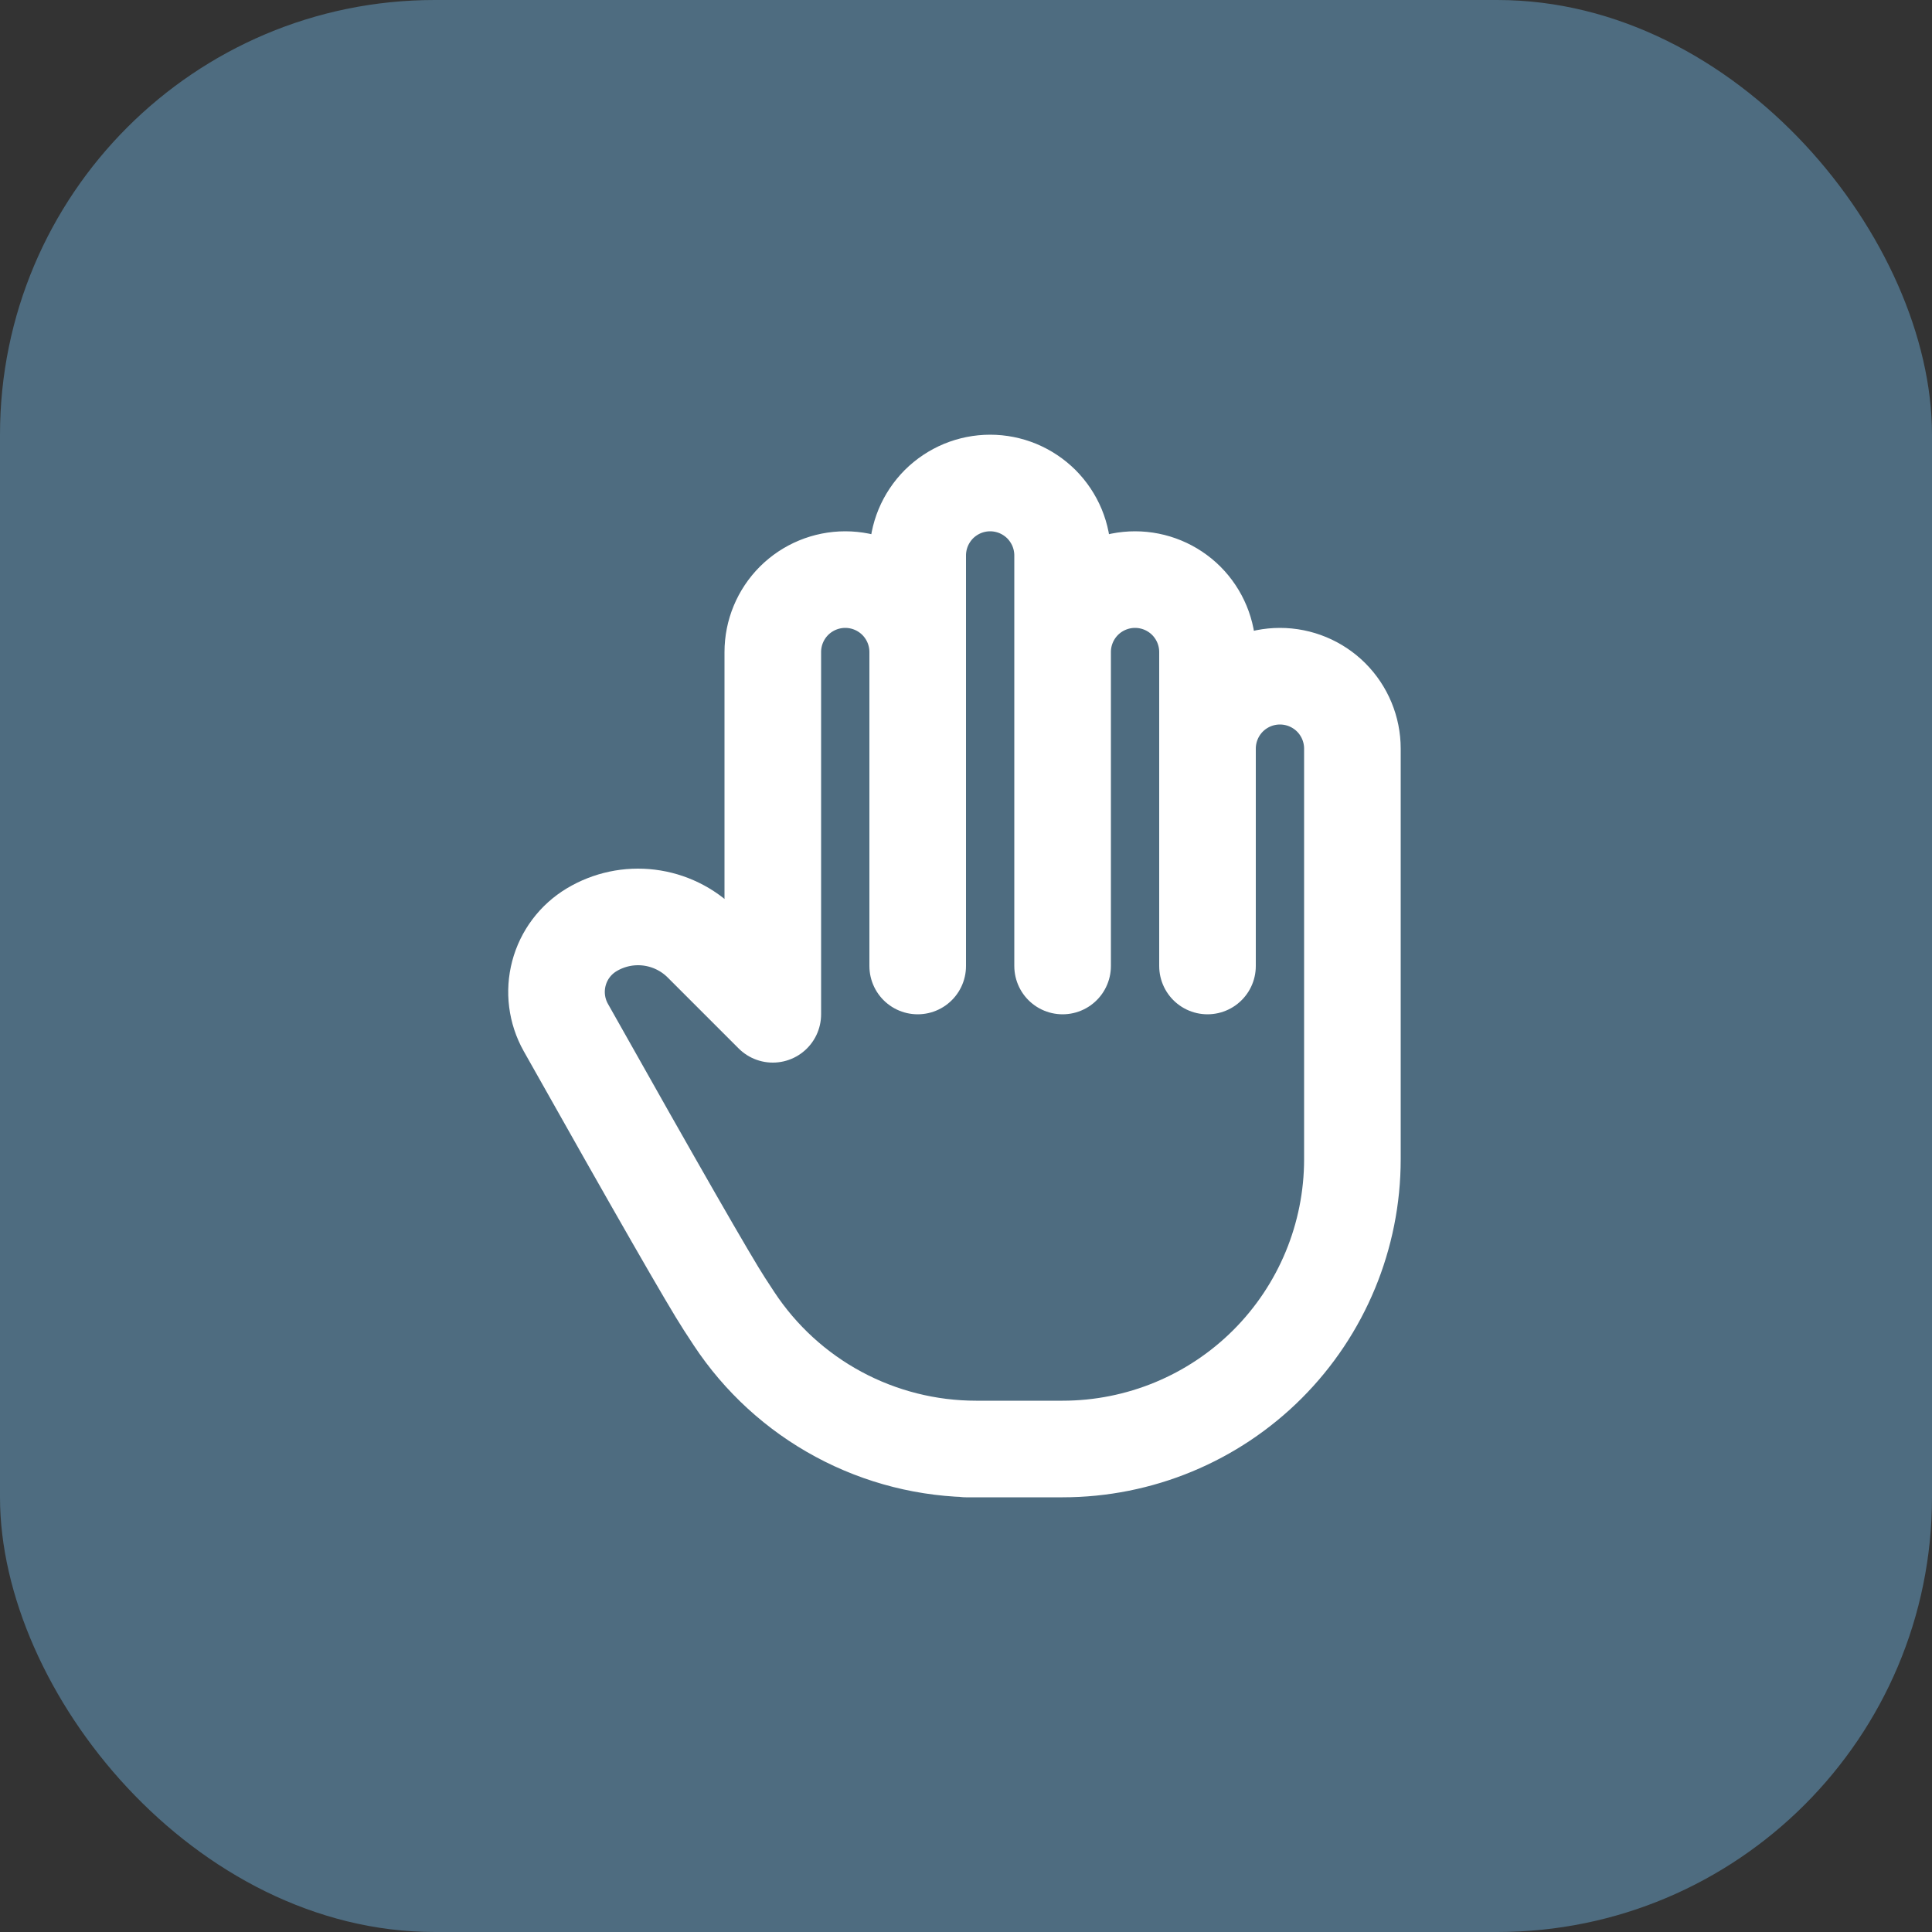 <?xml version="1.0" encoding="UTF-8"?> <svg xmlns="http://www.w3.org/2000/svg" width="40" height="40" viewBox="0 0 40 40" fill="none"><rect x="0" y="0" width="40" height="40" fill="#333333" stroke="none"/><rect width="40" height="40" rx="9" fill="#4E6C80"></rect><path d="M19 13.5C19 13.102 18.842 12.721 18.561 12.439C18.279 12.158 17.898 12 17.5 12C17.102 12 16.721 12.158 16.439 12.439C16.158 12.721 16 13.102 16 13.5V21L14.53 19.53C14.236 19.236 13.851 19.049 13.438 18.998C13.025 18.947 12.607 19.036 12.25 19.25C11.915 19.451 11.672 19.774 11.572 20.152C11.472 20.53 11.523 20.931 11.714 21.272C13.593 24.612 14.688 26.521 15 27C15.065 27.1 15.131 27.2 15.196 27.3C15.743 28.13 16.487 28.811 17.362 29.282C18.236 29.753 19.215 30 20.208 30H20H22C23.591 30 25.118 29.368 26.243 28.243C27.368 27.117 28 25.591 28 24V15.5C28 15.102 27.842 14.721 27.561 14.439C27.279 14.158 26.898 14 26.5 14C26.102 14 25.721 14.158 25.439 14.439C25.158 14.721 25 15.102 25 15.5M19 13.5V20M19 13.5V11.5C19 11.303 19.039 11.108 19.114 10.926C19.19 10.744 19.3 10.579 19.439 10.439C19.579 10.3 19.744 10.19 19.926 10.114C20.108 10.039 20.303 10 20.5 10C20.697 10 20.892 10.039 21.074 10.114C21.256 10.19 21.421 10.3 21.561 10.439C21.7 10.579 21.81 10.744 21.886 10.926C21.961 11.108 22 11.303 22 11.5V20M22 13.5C22 13.102 22.158 12.721 22.439 12.439C22.721 12.158 23.102 12 23.5 12C23.898 12 24.279 12.158 24.561 12.439C24.842 12.721 25 13.102 25 13.5V20" stroke="white" stroke-width="2" stroke-linecap="round" stroke-linejoin="round"></path></svg> 
